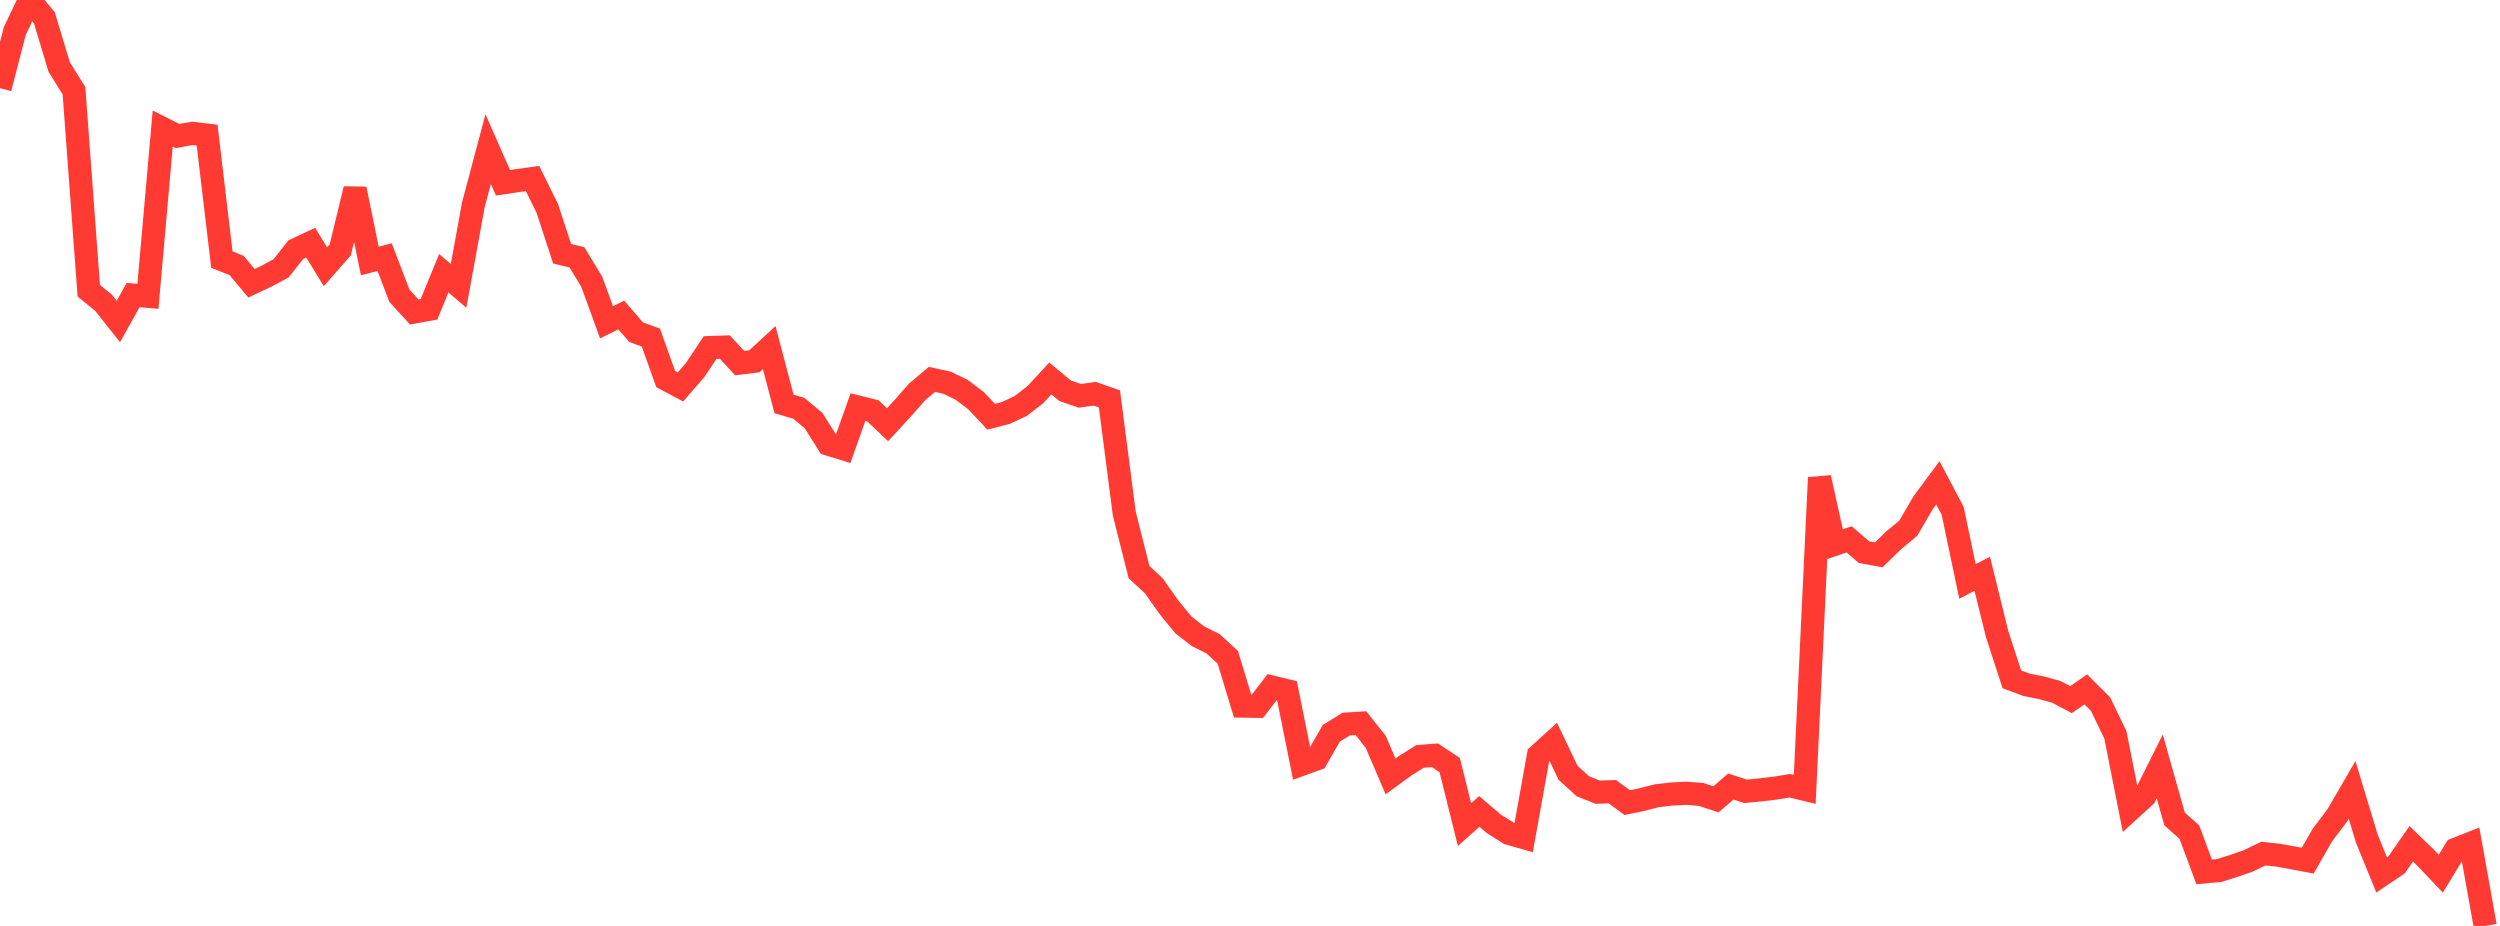 <?xml version="1.0" standalone="no"?>
<!DOCTYPE svg PUBLIC "-//W3C//DTD SVG 1.1//EN" "http://www.w3.org/Graphics/SVG/1.1/DTD/svg11.dtd">

<svg width="135" height="50" viewBox="0 0 135 50" preserveAspectRatio="none" 
  xmlns="http://www.w3.org/2000/svg"
  xmlns:xlink="http://www.w3.org/1999/xlink">


<polyline points="0.0, 4.762 0.799, 1.673 1.598, 0.0 2.396, 0.965 3.195, 3.614 3.994, 4.896 4.793, 15.698 5.592, 16.35 6.391, 17.359 7.189, 15.933 7.988, 16.001 8.787, 6.94 9.586, 7.344 10.385, 7.202 11.183, 7.297 11.982, 14.019 12.781, 14.339 13.58, 15.296 14.379, 14.918 15.178, 14.489 15.976, 13.48 16.775, 13.105 17.574, 14.405 18.373, 13.493 19.172, 10.203 19.97, 14.095 20.769, 13.884 21.568, 15.968 22.367, 16.846 23.166, 16.704 23.964, 14.754 24.763, 15.438 25.562, 11.057 26.361, 8.052 27.16, 9.87 27.959, 9.75 28.757, 9.639 29.556, 11.261 30.355, 13.703 31.154, 13.896 31.953, 15.211 32.751, 17.405 33.55, 17.01 34.349, 17.938 35.148, 18.23 35.947, 20.47 36.746, 20.895 37.544, 19.973 38.343, 18.768 39.142, 18.741 39.941, 19.608 40.74, 19.509 41.538, 18.772 42.337, 21.813 43.136, 22.047 43.935, 22.717 44.734, 23.984 45.533, 24.229 46.331, 21.98 47.13, 22.182 47.929, 22.935 48.728, 22.067 49.527, 21.159 50.325, 20.488 51.124, 20.661 51.923, 21.044 52.722, 21.651 53.521, 22.504 54.32, 22.298 55.118, 21.923 55.917, 21.306 56.716, 20.436 57.515, 21.101 58.314, 21.376 59.112, 21.262 59.911, 21.543 60.71, 27.73 61.509, 30.896 62.308, 31.635 63.107, 32.773 63.905, 33.748 64.704, 34.366 65.503, 34.76 66.302, 35.496 67.101, 38.129 67.899, 38.141 68.698, 37.105 69.497, 37.299 70.296, 41.271 71.095, 40.981 71.893, 39.596 72.692, 39.101 73.491, 39.051 74.29, 40.06 75.089, 41.926 75.888, 41.343 76.686, 40.845 77.485, 40.785 78.284, 41.315 79.083, 44.528 79.882, 43.817 80.68, 44.498 81.479, 45.001 82.278, 45.229 83.077, 40.782 83.876, 40.058 84.675, 41.731 85.473, 42.457 86.272, 42.776 87.071, 42.753 87.87, 43.342 88.669, 43.175 89.467, 42.97 90.266, 42.877 91.065, 42.837 91.864, 42.901 92.663, 43.164 93.462, 42.472 94.26, 42.732 95.059, 42.653 95.858, 42.559 96.657, 42.431 97.456, 42.623 98.254, 25.792 99.053, 29.397 99.852, 29.125 100.651, 29.814 101.45, 29.962 102.249, 29.184 103.047, 28.523 103.846, 27.152 104.645, 26.073 105.444, 27.586 106.243, 31.397 107.041, 30.983 107.84, 34.225 108.639, 36.684 109.438, 36.982 110.237, 37.14 111.036, 37.358 111.834, 37.78 112.633, 37.227 113.432, 38.027 114.231, 39.684 115.03, 43.719 115.828, 42.991 116.627, 41.389 117.426, 44.224 118.225, 44.932 119.024, 47.082 119.822, 47.011 120.621, 46.762 121.42, 46.483 122.219, 46.094 123.018, 46.18 123.817, 46.324 124.615, 46.477 125.414, 45.084 126.213, 44.031 127.012, 42.654 127.811, 45.294 128.609, 47.249 129.408, 46.713 130.207, 45.567 131.006, 46.338 131.805, 47.179 132.604, 45.862 133.402, 45.547 134.201, 50.0" fill="none" stroke="#ff3a33" stroke-width="1.25"/>

</svg>